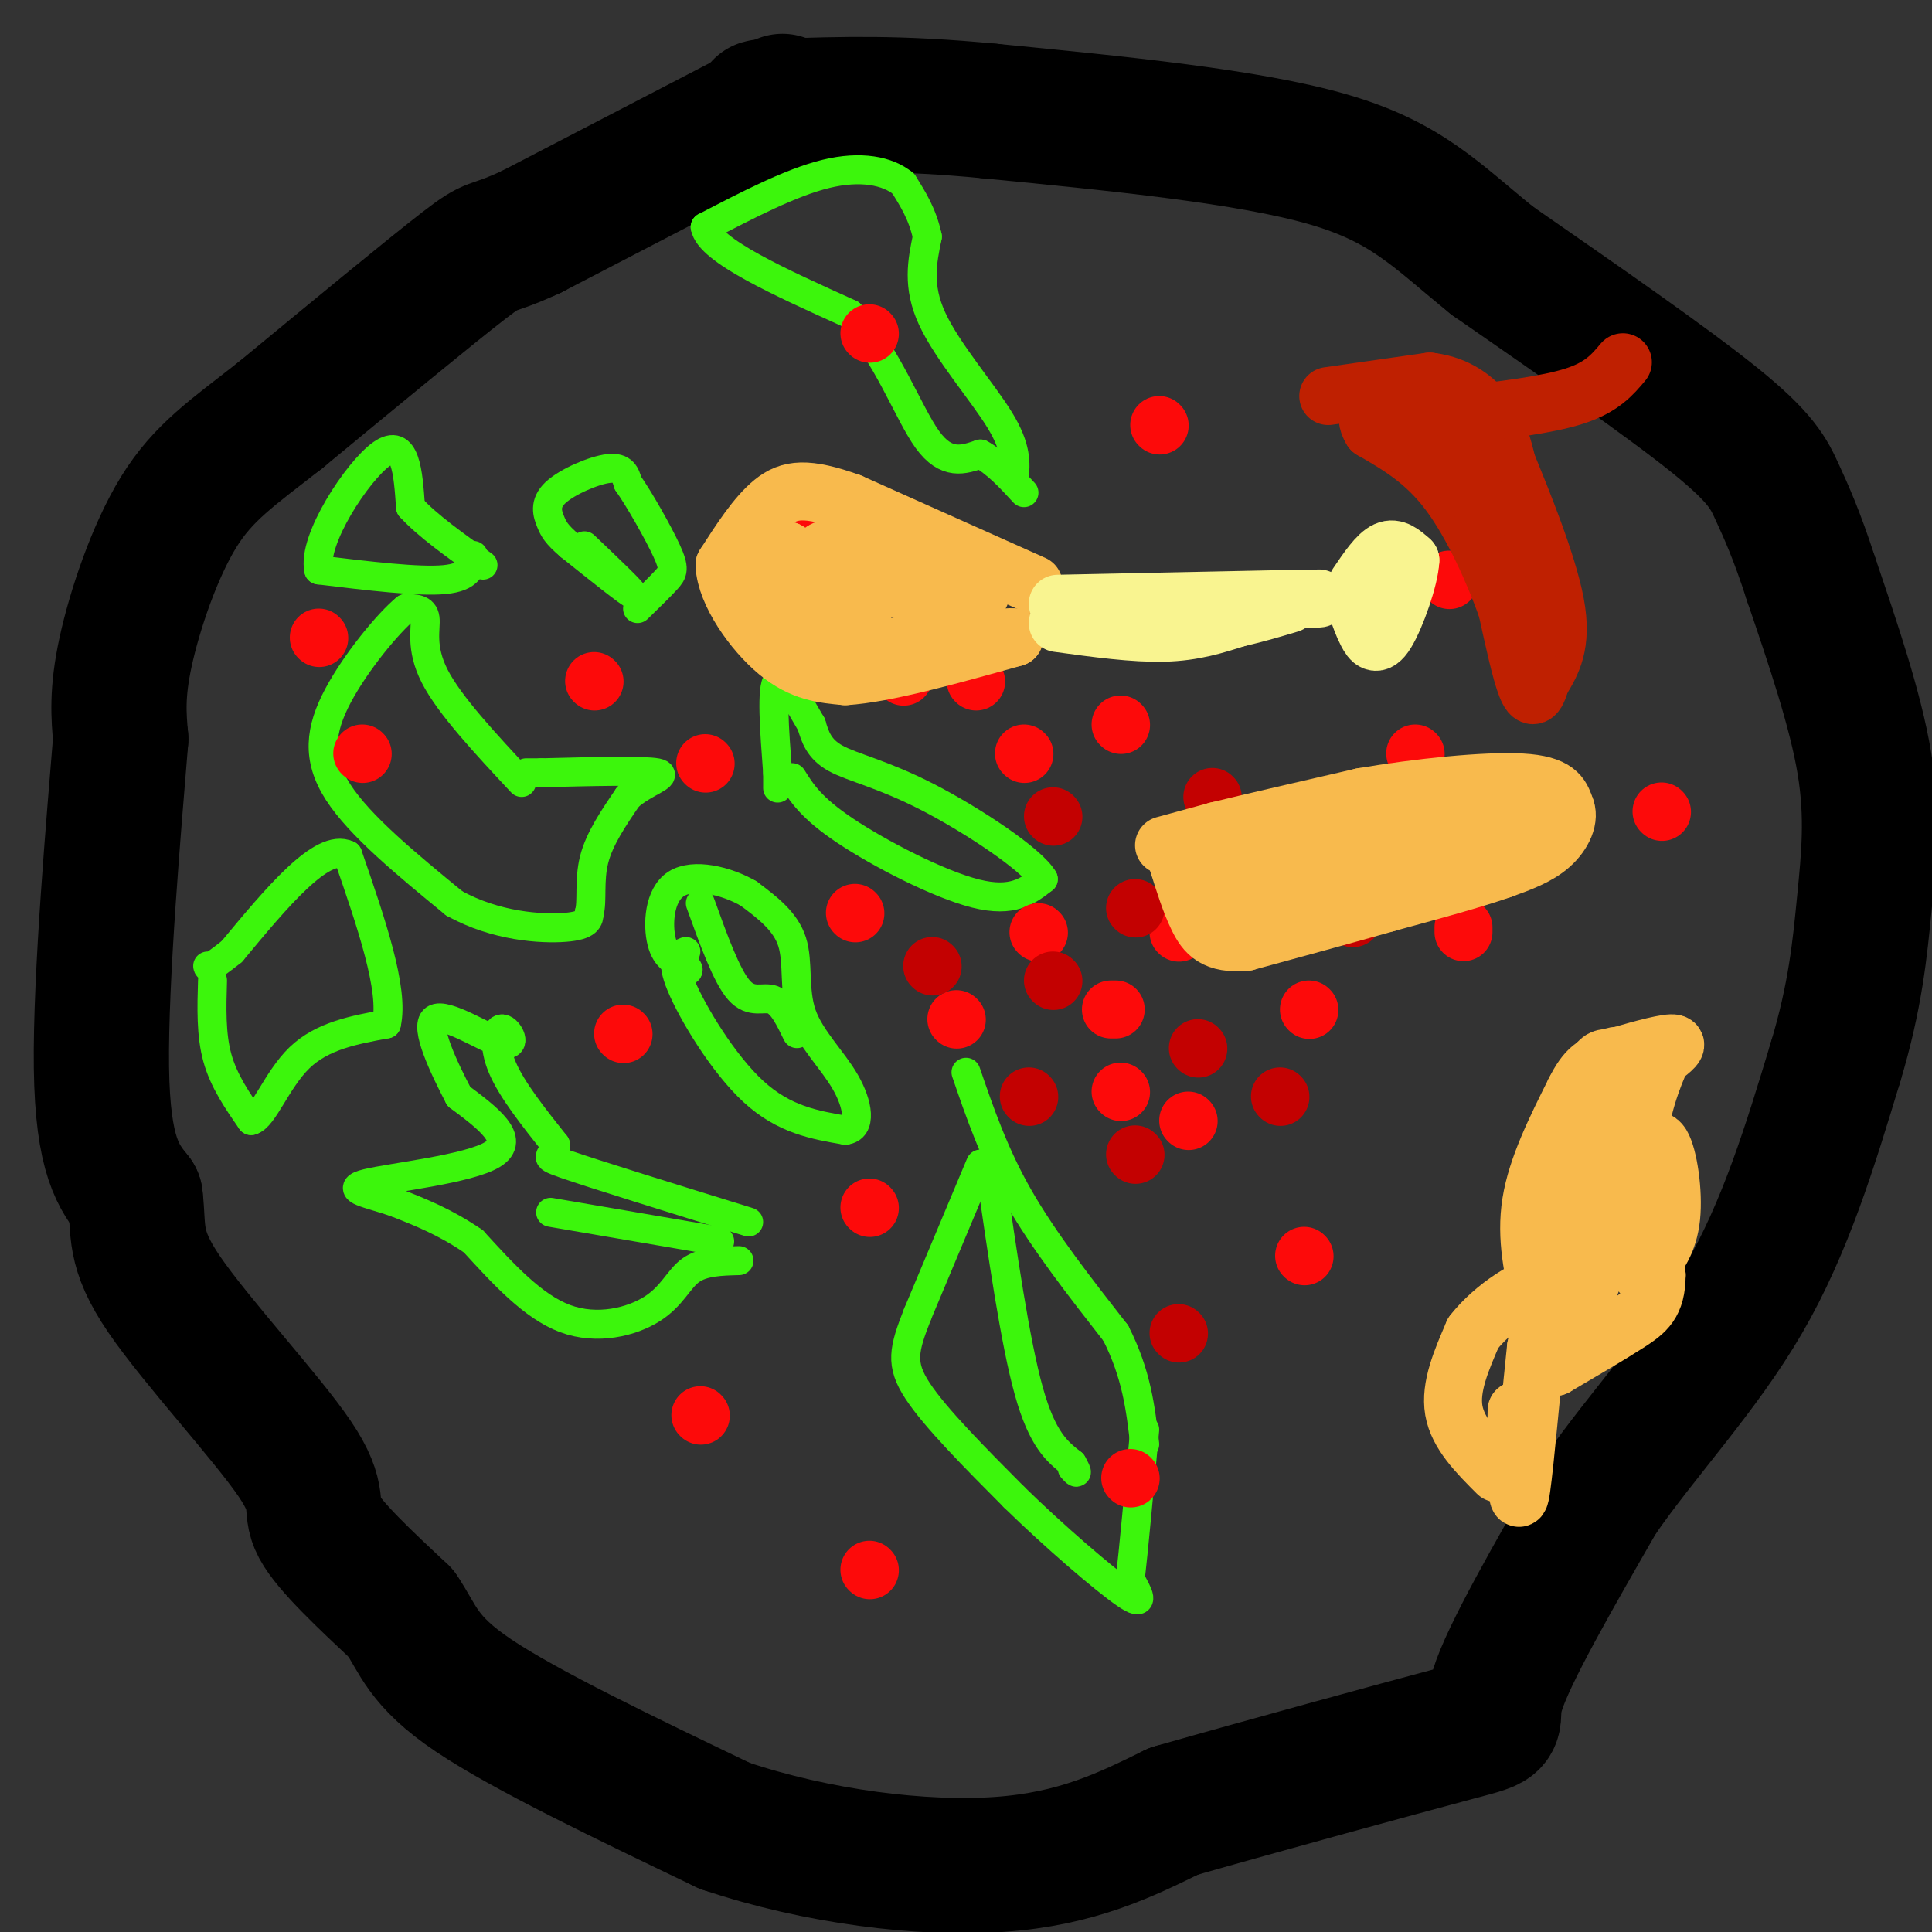 <svg viewBox='0 0 400 400' version='1.1' xmlns='http://www.w3.org/2000/svg' xmlns:xlink='http://www.w3.org/1999/xlink'><rect x="0" y="0" width="400" height="400" fill="#333333" stroke="none"/><g fill='none' stroke='#000000' stroke-width='28' stroke-linecap='round' stroke-linejoin='round'><path d='M162,21c0.000,0.000 -52.000,27.000 -52,27'/><path d='M110,48c-9.511,4.378 -7.289,1.822 -14,7c-6.711,5.178 -22.356,18.089 -38,31'/><path d='M58,86c-9.988,7.810 -15.958,11.833 -21,20c-5.042,8.167 -9.155,20.476 -11,29c-1.845,8.524 -1.423,13.262 -1,18'/><path d='M25,153c-1.356,16.711 -4.244,49.489 -4,68c0.244,18.511 3.622,22.756 7,27'/><path d='M28,248c0.831,6.812 -0.592,10.341 6,20c6.592,9.659 21.198,25.447 27,34c5.802,8.553 2.801,9.872 5,14c2.199,4.128 9.600,11.064 17,18'/><path d='M83,334c3.667,5.378 4.333,9.822 15,17c10.667,7.178 31.333,17.089 52,27'/><path d='M150,378c19.156,6.467 41.044,9.133 57,8c15.956,-1.133 25.978,-6.067 36,-11'/><path d='M243,375c18.405,-5.262 46.417,-12.917 58,-16c11.583,-3.083 6.738,-1.595 9,-9c2.262,-7.405 11.631,-23.702 21,-40'/><path d='M331,310c9.089,-13.156 21.311,-26.044 30,-41c8.689,-14.956 13.844,-31.978 19,-49'/><path d='M380,220c4.167,-13.774 5.083,-23.708 6,-33c0.917,-9.292 1.833,-17.940 0,-29c-1.833,-11.060 -6.417,-24.530 -11,-38'/><path d='M375,120c-3.060,-9.452 -5.208,-14.083 -7,-18c-1.792,-3.917 -3.226,-7.119 -13,-15c-9.774,-7.881 -27.887,-20.440 -46,-33'/><path d='M309,54c-11.600,-9.356 -17.600,-16.244 -34,-21c-16.400,-4.756 -43.200,-7.378 -70,-10'/><path d='M205,23c-18.833,-1.833 -30.917,-1.417 -43,-1'/><path d='M162,22c-7.333,0.000 -4.167,0.500 -1,1'/></g>
<g fill='none' stroke='#3CF60C' stroke-width='6' stroke-linecap='round' stroke-linejoin='round'><path d='M153,261c-3.744,0.095 -7.488,0.190 -10,2c-2.512,1.810 -3.792,5.333 -8,8c-4.208,2.667 -11.345,4.476 -18,2c-6.655,-2.476 -12.827,-9.238 -19,-16'/><path d='M98,257c-5.833,-4.000 -10.917,-6.000 -16,-8'/><path d='M82,249c-5.464,-1.929 -11.125,-2.750 -6,-4c5.125,-1.250 21.036,-2.929 26,-6c4.964,-3.071 -1.018,-7.536 -7,-12'/><path d='M95,227c-3.056,-5.853 -7.194,-14.485 -5,-16c2.194,-1.515 10.722,4.089 14,5c3.278,0.911 1.306,-2.870 0,-3c-1.306,-0.130 -1.944,3.391 0,8c1.944,4.609 6.472,10.304 11,16'/><path d='M115,237c0.467,2.844 -3.867,1.956 2,4c5.867,2.044 21.933,7.022 38,12'/><path d='M142,197c-1.667,0.689 -3.333,1.378 -1,7c2.333,5.622 8.667,16.178 15,22c6.333,5.822 12.667,6.911 19,8'/><path d='M175,234c3.482,-0.386 2.686,-5.351 0,-10c-2.686,-4.649 -7.262,-8.982 -9,-14c-1.738,-5.018 -0.640,-10.719 -2,-15c-1.360,-4.281 -5.180,-7.140 -9,-10'/><path d='M155,185c-4.548,-2.655 -11.417,-4.292 -15,-2c-3.583,2.292 -3.881,8.512 -3,12c0.881,3.488 2.940,4.244 5,5'/><path d='M142,200c0.833,1.000 0.417,1.000 0,1'/><path d='M145,187c2.711,7.533 5.422,15.067 8,18c2.578,2.933 5.022,1.267 7,2c1.978,0.733 3.489,3.867 5,7'/><path d='M149,257c0.000,0.000 -35.000,-6.000 -35,-6'/><path d='M164,161c1.956,3.133 3.911,6.267 11,11c7.089,4.733 19.311,11.067 27,13c7.689,1.933 10.844,-0.533 14,-3'/><path d='M216,182c-2.190,-3.917 -14.667,-12.208 -24,-17c-9.333,-4.792 -15.524,-6.083 -19,-8c-3.476,-1.917 -4.238,-4.458 -5,-7'/><path d='M168,150c-2.333,-3.933 -5.667,-10.267 -7,-9c-1.333,1.267 -0.667,10.133 0,19'/><path d='M161,160c0.000,3.667 0.000,3.333 0,3'/><path d='M210,99c0.267,-3.111 0.533,-6.222 -3,-12c-3.533,-5.778 -10.867,-14.222 -14,-21c-3.133,-6.778 -2.067,-11.889 -1,-17'/><path d='M192,49c-1.000,-4.667 -3.000,-7.833 -5,-11'/><path d='M187,38c-3.222,-2.644 -8.778,-3.756 -16,-2c-7.222,1.756 -16.111,6.378 -25,11'/><path d='M146,47c0.833,4.833 15.417,11.417 30,18'/><path d='M176,65c7.733,8.444 12.067,20.556 16,26c3.933,5.444 7.467,4.222 11,3'/><path d='M203,94c3.333,1.833 6.167,4.917 9,8'/><path d='M108,162c-7.467,-8.000 -14.933,-16.000 -18,-22c-3.067,-6.000 -1.733,-10.000 -2,-12c-0.267,-2.000 -2.133,-2.000 -4,-2'/><path d='M84,126c-3.500,2.845 -10.250,10.958 -14,18c-3.750,7.042 -4.500,13.012 0,20c4.500,6.988 14.250,14.994 24,23'/><path d='M94,187c8.622,4.822 18.178,5.378 23,5c4.822,-0.378 4.911,-1.689 5,-3'/><path d='M122,189c0.689,-2.333 -0.089,-6.667 1,-11c1.089,-4.333 4.044,-8.667 7,-13'/><path d='M130,165c3.489,-3.133 8.711,-4.467 6,-5c-2.711,-0.533 -13.356,-0.267 -24,0'/><path d='M112,160c-4.333,0.000 -3.167,0.000 -2,0'/><path d='M121,113c5.250,5.000 10.500,10.000 10,10c-0.500,0.000 -6.750,-5.000 -13,-10'/><path d='M118,113c-2.815,-2.405 -3.352,-3.418 -4,-5c-0.648,-1.582 -1.405,-3.734 1,-6c2.405,-2.266 7.973,-4.648 11,-5c3.027,-0.352 3.514,1.324 4,3'/><path d='M130,100c2.357,3.345 6.250,10.208 8,14c1.750,3.792 1.357,4.512 0,6c-1.357,1.488 -3.679,3.744 -6,6'/><path d='M98,115c-0.333,2.250 -0.667,4.500 -6,5c-5.333,0.500 -15.667,-0.750 -26,-2'/><path d='M66,118c-1.422,-6.133 8.022,-20.467 13,-24c4.978,-3.533 5.489,3.733 6,11'/><path d='M85,105c3.500,3.833 9.250,7.917 15,12'/><path d='M44,203c-0.167,5.583 -0.333,11.167 1,16c1.333,4.833 4.167,8.917 7,13'/><path d='M52,232c2.511,-0.556 5.289,-8.444 10,-13c4.711,-4.556 11.356,-5.778 18,-7'/><path d='M80,212c1.667,-7.000 -3.167,-21.000 -8,-35'/><path d='M72,177c-5.333,-2.500 -14.667,8.750 -24,20'/><path d='M48,197c-4.833,3.833 -4.917,3.417 -5,3'/><path d='M200,222c2.917,8.500 5.833,17.000 11,26c5.167,9.000 12.583,18.500 20,28'/><path d='M231,276c4.333,8.500 5.167,15.750 6,23'/><path d='M203,241c0.000,0.000 -13.000,31.000 -13,31'/><path d='M190,272c-2.911,7.400 -3.689,10.400 0,16c3.689,5.600 11.844,13.800 20,22'/><path d='M210,310c8.178,8.000 18.622,17.000 23,20c4.378,3.000 2.689,0.000 1,-3'/><path d='M234,327c0.667,-5.667 1.833,-18.333 3,-31'/><path d='M205,242c2.583,17.917 5.167,35.833 8,46c2.833,10.167 5.917,12.583 9,15'/><path d='M222,303c1.500,2.667 0.750,1.833 0,1'/></g>
<g fill='none' stroke='#FD0A0A' stroke-width='12' stroke-linecap='round' stroke-linejoin='round'><path d='M246,232c0.000,0.000 0.100,0.100 0.1,0.1'/><path d='M270,260c0.000,0.000 0.100,0.100 0.1,0.1'/><path d='M271,209c0.000,0.000 0.100,0.100 0.1,0.1'/><path d='M215,193c0.000,0.000 0.100,0.100 0.1,0.1'/><path d='M180,250c0.000,0.000 0.100,0.100 0.1,0.1'/><path d='M145,293c0.000,0.000 0.100,0.100 0.1,0.1'/><path d='M180,325c0.000,0.000 0.100,0.100 0.1,0.1'/><path d='M177,189c0.000,0.000 0.100,0.100 0.1,0.1'/><path d='M187,140c0.000,0.000 0.100,0.100 0.1,0.1'/><path d='M202,141c0.000,0.000 0.100,0.100 0.1,0.1'/><path d='M212,156c0.000,0.000 0.100,0.100 0.1,0.1'/><path d='M232,150c0.000,0.000 0.100,0.100 0.1,0.1'/><path d='M244,193c0.000,0.000 0.100,0.100 0.1,0.1'/><path d='M198,211c0.000,0.000 0.100,0.100 0.1,0.1'/><path d='M232,226c0.000,0.000 0.100,0.100 0.1,0.1'/><path d='M231,209c0.000,0.000 -1.000,0.000 -1,0'/><path d='M129,214c0.000,0.000 0.100,0.100 0.1,0.1'/><path d='M146,158c0.000,0.000 0.100,0.100 0.1,0.1'/><path d='M123,141c0.000,0.000 0.100,0.100 0.1,0.1'/><path d='M169,110c0.000,0.000 0.100,0.100 0.1,0.1'/><path d='M300,120c0.000,0.000 0.100,0.100 0.1,0.1'/><path d='M240,88c0.000,0.000 0.100,0.100 0.1,0.1'/><path d='M303,192c0.000,0.000 0.000,1.000 0,1'/><path d='M293,156c0.000,0.000 0.100,0.100 0.1,0.1'/><path d='M344,168c0.000,0.000 0.100,0.100 0.1,0.1'/><path d='M329,233c0.000,0.000 0.100,0.100 0.1,0.1'/><path d='M234,306c0.000,0.000 0.100,0.100 0.1,0.1'/><path d='M75,156c0.000,0.000 0.100,0.100 0.1,0.1'/><path d='M66,132c0.000,0.000 0.100,0.100 0.1,0.1'/><path d='M180,69c0.000,0.000 0.100,0.100 0.1,0.1'/></g>
<g fill='none' stroke='#C30101' stroke-width='12' stroke-linecap='round' stroke-linejoin='round'><path d='M248,217c0.000,0.000 0.100,0.100 0.1,0.1'/><path d='M213,227c0.000,0.000 0.100,0.100 0.1,0.1'/><path d='M218,203c0.000,0.000 0.100,0.100 0.1,0.1'/><path d='M235,188c0.000,0.000 0.100,0.100 0.1,0.1'/><path d='M235,239c0.000,0.000 0.100,0.100 0.1,0.1'/><path d='M244,276c0.000,0.000 0.100,0.100 0.1,0.1'/><path d='M265,227c0.000,0.000 0.100,0.100 0.1,0.1'/><path d='M280,190c0.000,0.000 0.100,0.100 0.1,0.1'/><path d='M251,165c0.000,0.000 0.100,0.100 0.1,0.1'/><path d='M193,200c0.000,0.000 0.100,0.100 0.1,0.1'/><path d='M218,169c0.000,0.000 0.100,0.100 0.1,0.1'/></g>
<g fill='none' stroke='#F8BA4D' stroke-width='12' stroke-linecap='round' stroke-linejoin='round'><path d='M310,305c-4.083,-4.083 -8.167,-8.167 -9,-13c-0.833,-4.833 1.583,-10.417 4,-16'/><path d='M305,276c4.044,-5.289 12.156,-10.511 15,-10c2.844,0.511 0.422,6.756 -2,13'/><path d='M318,279c-0.933,8.689 -2.267,23.911 -3,29c-0.733,5.089 -0.867,0.044 -1,-5'/><path d='M314,303c-0.167,-2.667 -0.083,-6.833 0,-11'/><path d='M319,270c-1.583,-6.833 -3.167,-13.667 -2,-21c1.167,-7.333 5.083,-15.167 9,-23'/><path d='M326,226c2.464,-4.929 4.125,-5.750 8,-7c3.875,-1.250 9.964,-2.929 12,-3c2.036,-0.071 0.018,1.464 -2,3'/><path d='M344,219c-1.600,3.533 -4.600,10.867 -5,19c-0.400,8.133 1.800,17.067 4,26'/><path d='M343,264c-0.044,5.867 -2.156,7.533 -6,10c-3.844,2.467 -9.422,5.733 -15,9'/><path d='M322,283c-1.504,-9.402 2.236,-37.407 5,-51c2.764,-13.593 4.552,-12.775 6,-13c1.448,-0.225 2.557,-1.493 3,2c0.443,3.493 0.222,11.746 0,20'/><path d='M336,241c-2.489,10.978 -8.711,28.422 -9,30c-0.289,1.578 5.356,-12.711 11,-27'/><path d='M338,244c2.881,-6.524 4.583,-9.333 6,-7c1.417,2.333 2.548,9.810 2,15c-0.548,5.190 -2.774,8.095 -5,11'/><path d='M341,263c-1.000,1.833 -1.000,0.917 -1,0'/><path d='M241,175c0.000,0.000 11.000,-3.000 11,-3'/><path d='M252,172c6.833,-1.667 18.417,-4.333 30,-7'/><path d='M282,165c11.600,-1.978 25.600,-3.422 33,-3c7.400,0.422 8.200,2.711 9,5'/><path d='M324,167c1.178,2.333 -0.378,5.667 -3,8c-2.622,2.333 -6.311,3.667 -10,5'/><path d='M311,180c-5.667,2.000 -14.833,4.500 -24,7'/><path d='M287,187c-8.833,2.500 -18.917,5.250 -29,8'/><path d='M258,195c-6.556,0.622 -8.444,-1.822 -10,-5c-1.556,-3.178 -2.778,-7.089 -4,-11'/><path d='M244,179c3.000,-1.667 12.500,-0.333 22,1'/><path d='M266,180c7.911,-2.644 16.689,-9.756 25,-13c8.311,-3.244 16.156,-2.622 24,-2'/><path d='M315,165c5.321,-0.393 6.625,-0.375 3,2c-3.625,2.375 -12.179,7.107 -20,10c-7.821,2.893 -14.911,3.946 -22,5'/><path d='M276,182c-7.833,2.167 -16.417,5.083 -25,8'/><path d='M214,121c0.000,0.000 -38.000,-17.000 -38,-17'/><path d='M176,104c-9.022,-3.222 -12.578,-2.778 -16,0c-3.422,2.778 -6.711,7.889 -10,13'/><path d='M150,117c0.267,5.800 5.933,13.800 11,18c5.067,4.200 9.533,4.600 14,5'/><path d='M175,140c8.167,-0.500 21.583,-4.250 35,-8'/><path d='M210,132c-0.111,-0.578 -17.889,1.978 -27,2c-9.111,0.022 -9.556,-2.489 -10,-5'/><path d='M173,129c-3.095,-1.595 -5.833,-3.083 -8,-5c-2.167,-1.917 -3.762,-4.262 -4,-6c-0.238,-1.738 0.881,-2.869 2,-4'/><path d='M163,114c3.867,2.400 12.533,10.400 15,12c2.467,1.600 -1.267,-3.200 -5,-8'/><path d='M173,118c4.689,0.222 18.911,4.778 22,6c3.089,1.222 -4.956,-0.889 -13,-3'/><path d='M182,121c-5.071,-1.679 -11.250,-4.375 -12,-6c-0.750,-1.625 3.929,-2.179 9,-1c5.071,1.179 10.536,4.089 16,7'/><path d='M195,121c4.000,1.500 6.000,1.750 8,2'/></g>
<g fill='none' stroke='#F9F490' stroke-width='12' stroke-linecap='round' stroke-linejoin='round'><path d='M219,125c0.000,0.000 48.000,-1.000 48,-1'/><path d='M267,124c8.667,-0.167 6.333,-0.083 4,0'/><path d='M219,129c7.917,1.083 15.833,2.167 22,2c6.167,-0.167 10.583,-1.583 15,-3'/><path d='M256,128c4.333,-1.000 7.667,-2.000 11,-3'/><path d='M281,121c2.083,-3.083 4.167,-6.167 6,-7c1.833,-0.833 3.417,0.583 5,2'/><path d='M292,116c-0.143,3.643 -3.000,11.750 -5,15c-2.000,3.250 -3.143,1.643 -4,0c-0.857,-1.643 -1.429,-3.321 -2,-5'/><path d='M281,126c-0.333,-1.167 -0.167,-1.583 0,-2'/></g>
<g fill='none' stroke='#BF2001' stroke-width='12' stroke-linecap='round' stroke-linejoin='round'><path d='M275,82c0.000,0.000 21.000,-3.000 21,-3'/><path d='M296,79c5.756,0.644 9.644,3.756 12,7c2.356,3.244 3.178,6.622 4,10'/><path d='M312,96c2.978,7.289 8.422,20.511 10,29c1.578,8.489 -0.711,12.244 -3,16'/><path d='M319,141c-0.956,3.422 -1.844,3.978 -3,1c-1.156,-2.978 -2.578,-9.489 -4,-16'/><path d='M312,126c-2.578,-7.244 -7.022,-17.356 -12,-24c-4.978,-6.644 -10.489,-9.822 -16,-13'/><path d='M284,89c-2.178,-3.356 0.378,-5.244 3,-5c2.622,0.244 5.311,2.622 8,5'/><path d='M295,89c3.500,3.667 8.250,10.333 13,17'/><path d='M302,86c9.167,-1.083 18.333,-2.167 24,-4c5.667,-1.833 7.833,-4.417 10,-7'/></g>
</svg>